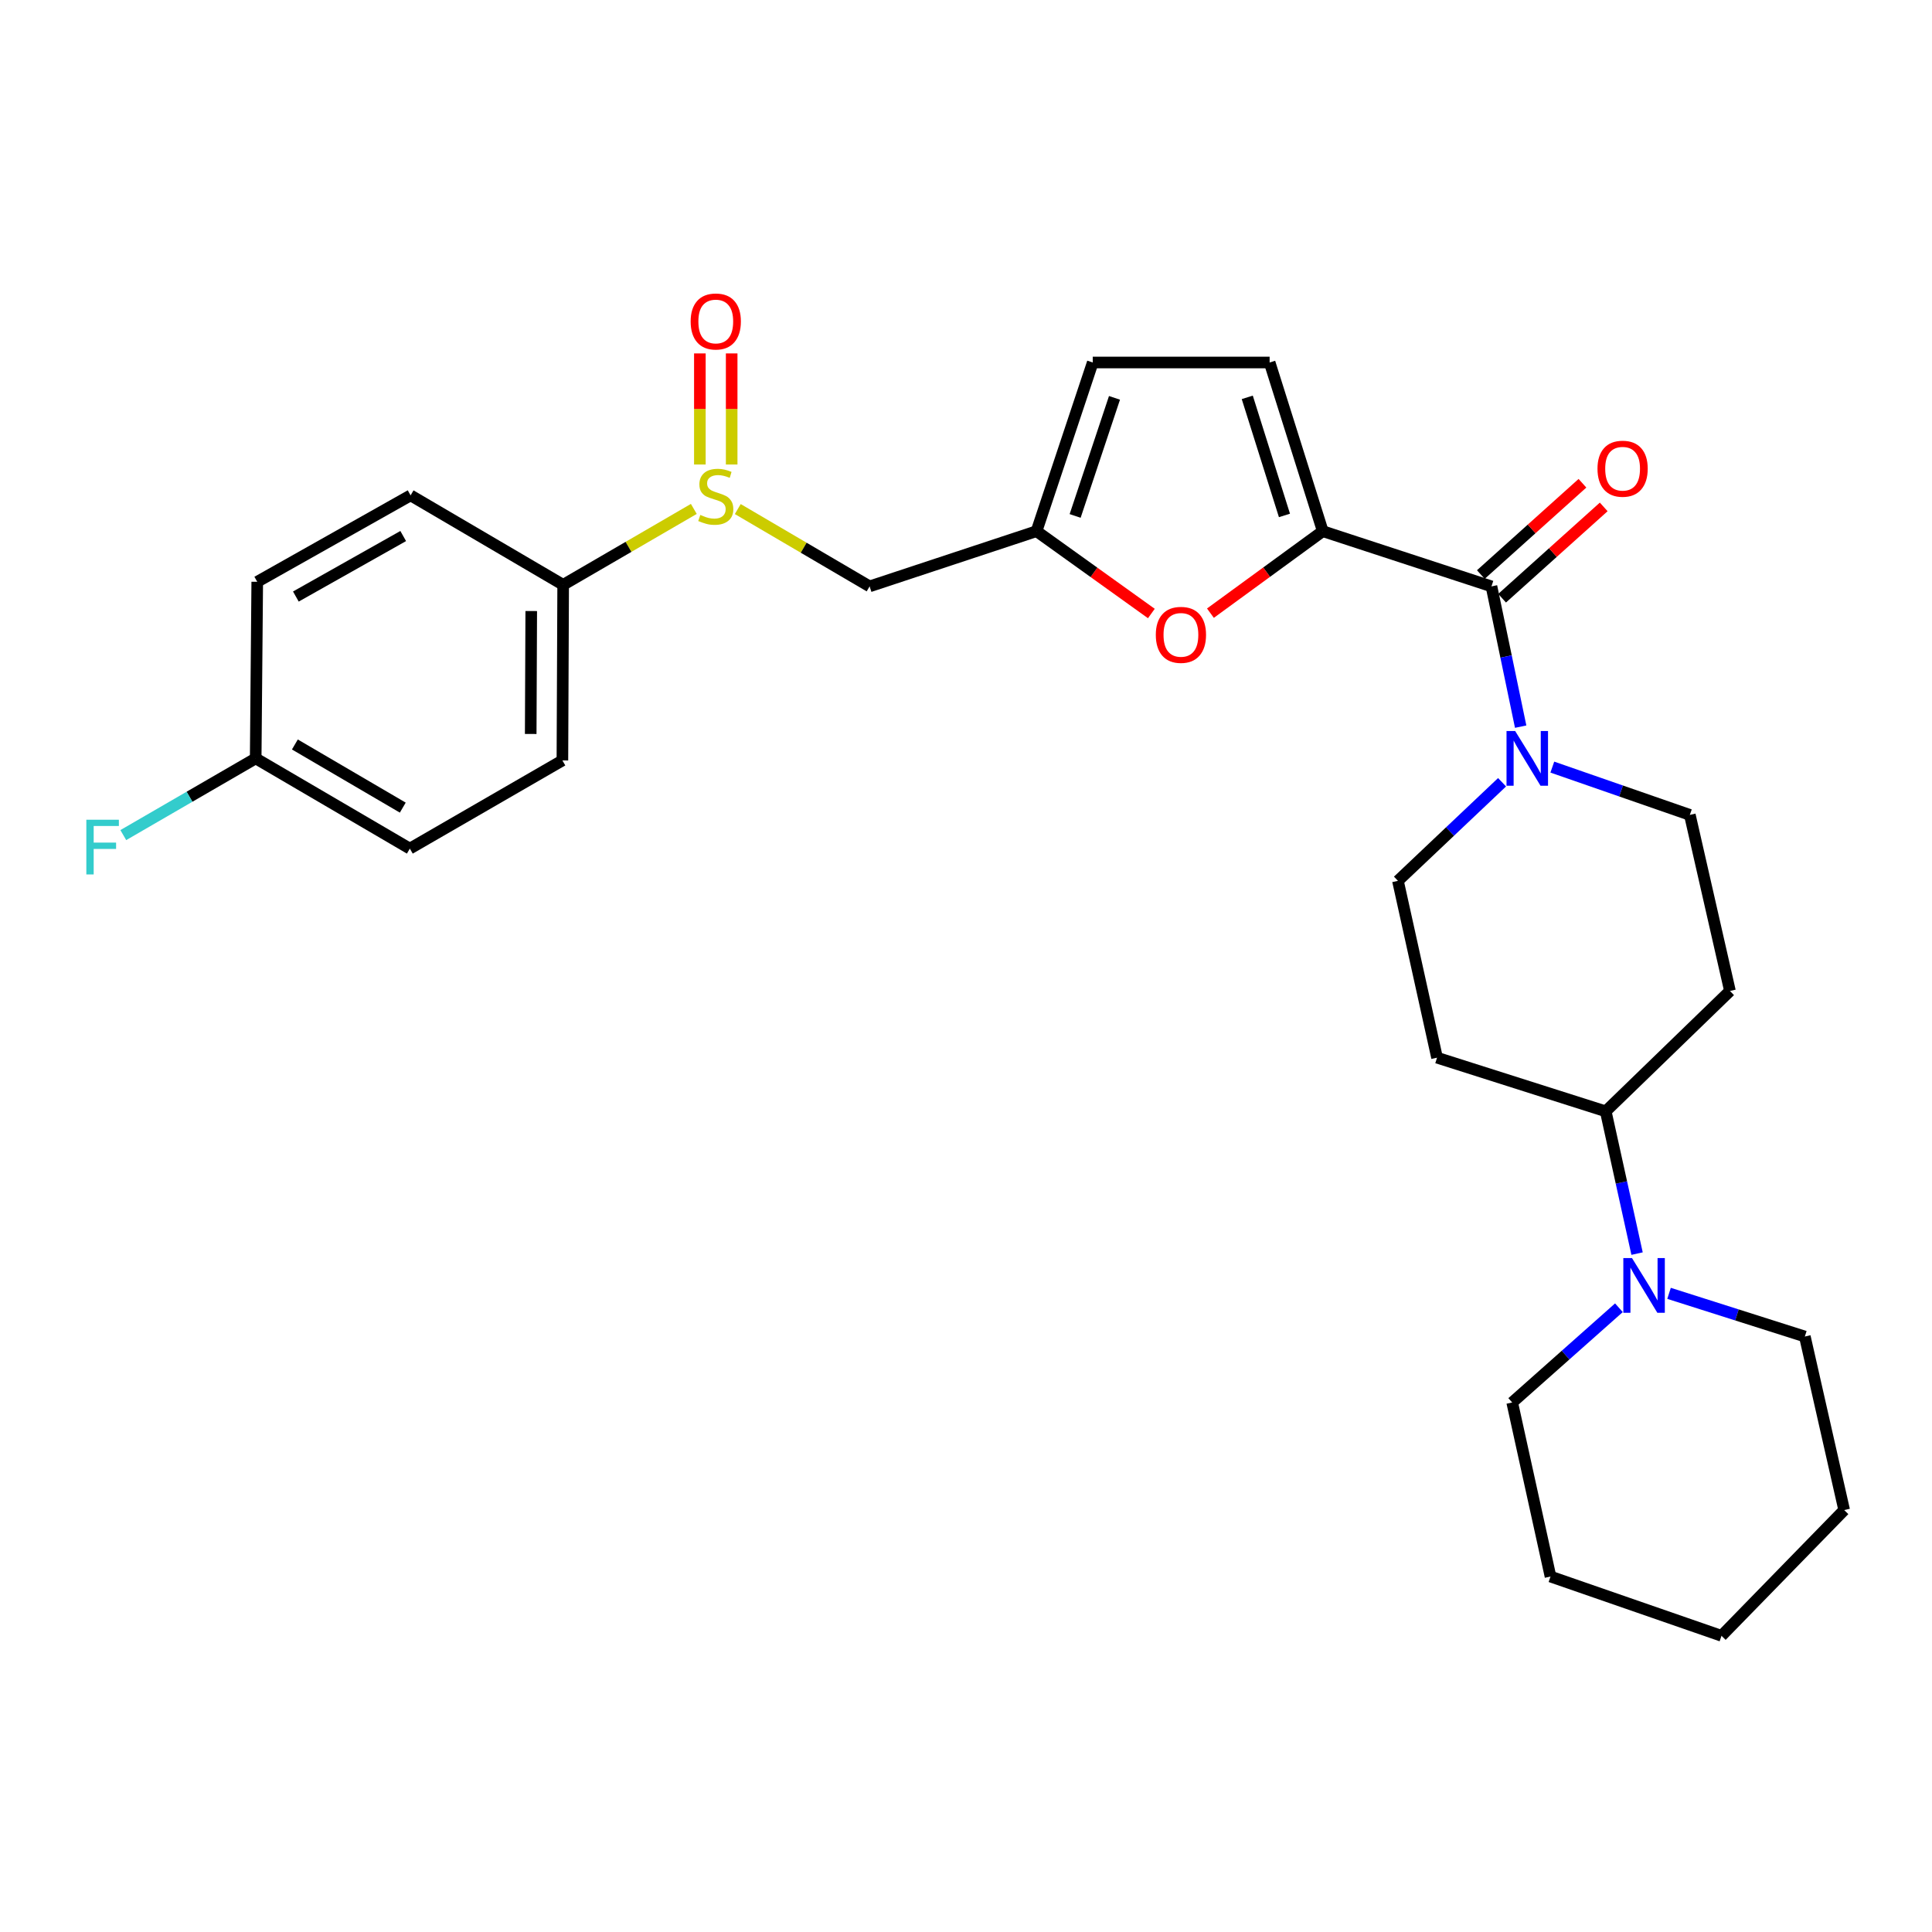 <?xml version='1.0' encoding='iso-8859-1'?>
<svg version='1.1' baseProfile='full'
              xmlns='http://www.w3.org/2000/svg'
                      xmlns:rdkit='http://www.rdkit.org/xml'
                      xmlns:xlink='http://www.w3.org/1999/xlink'
                  xml:space='preserve'
width='1000px' height='1000px' viewBox='0 0 1000 1000'>
<!-- END OF HEADER -->
<rect style='opacity:1.0;fill:#FFFFFF;stroke:none' width='1000' height='1000' x='0' y='0'> </rect>
<path class='bond-0' d='M 684.661,274.939 L 771.982,303.512' style='fill:none;fill-rule:evenodd;stroke:#000000;stroke-width:6px;stroke-linecap:butt;stroke-linejoin:miter;stroke-opacity:1' />
<path class='bond-2' d='M 684.661,274.939 L 655.588,296.156' style='fill:none;fill-rule:evenodd;stroke:#000000;stroke-width:6px;stroke-linecap:butt;stroke-linejoin:miter;stroke-opacity:1' />
<path class='bond-2' d='M 655.588,296.156 L 626.515,317.373' style='fill:none;fill-rule:evenodd;stroke:#FF0000;stroke-width:6px;stroke-linecap:butt;stroke-linejoin:miter;stroke-opacity:1' />
<path class='bond-5' d='M 684.661,274.939 L 657.158,187.627' style='fill:none;fill-rule:evenodd;stroke:#000000;stroke-width:6px;stroke-linecap:butt;stroke-linejoin:miter;stroke-opacity:1' />
<path class='bond-5' d='M 664.833,266.789 L 645.581,205.67' style='fill:none;fill-rule:evenodd;stroke:#000000;stroke-width:6px;stroke-linecap:butt;stroke-linejoin:miter;stroke-opacity:1' />
<path class='bond-1' d='M 771.982,303.512 L 779.538,339.811' style='fill:none;fill-rule:evenodd;stroke:#000000;stroke-width:6px;stroke-linecap:butt;stroke-linejoin:miter;stroke-opacity:1' />
<path class='bond-1' d='M 779.538,339.811 L 787.093,376.11' style='fill:none;fill-rule:evenodd;stroke:#0000FF;stroke-width:6px;stroke-linecap:butt;stroke-linejoin:miter;stroke-opacity:1' />
<path class='bond-15' d='M 777.484,309.636 L 803.781,286.007' style='fill:none;fill-rule:evenodd;stroke:#000000;stroke-width:6px;stroke-linecap:butt;stroke-linejoin:miter;stroke-opacity:1' />
<path class='bond-15' d='M 803.781,286.007 L 830.079,262.378' style='fill:none;fill-rule:evenodd;stroke:#FF0000;stroke-width:6px;stroke-linecap:butt;stroke-linejoin:miter;stroke-opacity:1' />
<path class='bond-15' d='M 766.481,297.389 L 792.778,273.76' style='fill:none;fill-rule:evenodd;stroke:#000000;stroke-width:6px;stroke-linecap:butt;stroke-linejoin:miter;stroke-opacity:1' />
<path class='bond-15' d='M 792.778,273.76 L 819.075,250.132' style='fill:none;fill-rule:evenodd;stroke:#FF0000;stroke-width:6px;stroke-linecap:butt;stroke-linejoin:miter;stroke-opacity:1' />
<path class='bond-13' d='M 803.48,397.05 L 839.07,409.418' style='fill:none;fill-rule:evenodd;stroke:#0000FF;stroke-width:6px;stroke-linecap:butt;stroke-linejoin:miter;stroke-opacity:1' />
<path class='bond-13' d='M 839.07,409.418 L 874.66,421.785' style='fill:none;fill-rule:evenodd;stroke:#000000;stroke-width:6px;stroke-linecap:butt;stroke-linejoin:miter;stroke-opacity:1' />
<path class='bond-14' d='M 777.469,404.893 L 750.519,430.407' style='fill:none;fill-rule:evenodd;stroke:#0000FF;stroke-width:6px;stroke-linecap:butt;stroke-linejoin:miter;stroke-opacity:1' />
<path class='bond-14' d='M 750.519,430.407 L 723.57,455.92' style='fill:none;fill-rule:evenodd;stroke:#000000;stroke-width:6px;stroke-linecap:butt;stroke-linejoin:miter;stroke-opacity:1' />
<path class='bond-4' d='M 595.944,317.551 L 566.226,296.245' style='fill:none;fill-rule:evenodd;stroke:#FF0000;stroke-width:6px;stroke-linecap:butt;stroke-linejoin:miter;stroke-opacity:1' />
<path class='bond-4' d='M 566.226,296.245 L 536.507,274.939' style='fill:none;fill-rule:evenodd;stroke:#000000;stroke-width:6px;stroke-linecap:butt;stroke-linejoin:miter;stroke-opacity:1' />
<path class='bond-3' d='M 381.869,263.49 L 415.989,283.501' style='fill:none;fill-rule:evenodd;stroke:#CCCC00;stroke-width:6px;stroke-linecap:butt;stroke-linejoin:miter;stroke-opacity:1' />
<path class='bond-3' d='M 415.989,283.501 L 450.11,303.512' style='fill:none;fill-rule:evenodd;stroke:#000000;stroke-width:6px;stroke-linecap:butt;stroke-linejoin:miter;stroke-opacity:1' />
<path class='bond-10' d='M 359.117,263.414 L 325.305,283.061' style='fill:none;fill-rule:evenodd;stroke:#CCCC00;stroke-width:6px;stroke-linecap:butt;stroke-linejoin:miter;stroke-opacity:1' />
<path class='bond-10' d='M 325.305,283.061 L 291.492,302.708' style='fill:none;fill-rule:evenodd;stroke:#000000;stroke-width:6px;stroke-linecap:butt;stroke-linejoin:miter;stroke-opacity:1' />
<path class='bond-16' d='M 378.713,240.428 L 378.713,211.678' style='fill:none;fill-rule:evenodd;stroke:#CCCC00;stroke-width:6px;stroke-linecap:butt;stroke-linejoin:miter;stroke-opacity:1' />
<path class='bond-16' d='M 378.713,211.678 L 378.713,182.929' style='fill:none;fill-rule:evenodd;stroke:#FF0000;stroke-width:6px;stroke-linecap:butt;stroke-linejoin:miter;stroke-opacity:1' />
<path class='bond-16' d='M 362.249,240.428 L 362.249,211.678' style='fill:none;fill-rule:evenodd;stroke:#CCCC00;stroke-width:6px;stroke-linecap:butt;stroke-linejoin:miter;stroke-opacity:1' />
<path class='bond-16' d='M 362.249,211.678 L 362.249,182.929' style='fill:none;fill-rule:evenodd;stroke:#FF0000;stroke-width:6px;stroke-linecap:butt;stroke-linejoin:miter;stroke-opacity:1' />
<path class='bond-6' d='M 536.507,274.939 L 450.11,303.512' style='fill:none;fill-rule:evenodd;stroke:#000000;stroke-width:6px;stroke-linecap:butt;stroke-linejoin:miter;stroke-opacity:1' />
<path class='bond-28' d='M 536.507,274.939 L 565.602,187.627' style='fill:none;fill-rule:evenodd;stroke:#000000;stroke-width:6px;stroke-linecap:butt;stroke-linejoin:miter;stroke-opacity:1' />
<path class='bond-28' d='M 556.491,267.047 L 576.857,205.929' style='fill:none;fill-rule:evenodd;stroke:#000000;stroke-width:6px;stroke-linecap:butt;stroke-linejoin:miter;stroke-opacity:1' />
<path class='bond-8' d='M 657.158,187.627 L 565.602,187.627' style='fill:none;fill-rule:evenodd;stroke:#000000;stroke-width:6px;stroke-linecap:butt;stroke-linejoin:miter;stroke-opacity:1' />
<path class='bond-7' d='M 847.344,648.861 L 839.234,612.043' style='fill:none;fill-rule:evenodd;stroke:#0000FF;stroke-width:6px;stroke-linecap:butt;stroke-linejoin:miter;stroke-opacity:1' />
<path class='bond-7' d='M 839.234,612.043 L 831.123,575.226' style='fill:none;fill-rule:evenodd;stroke:#000000;stroke-width:6px;stroke-linecap:butt;stroke-linejoin:miter;stroke-opacity:1' />
<path class='bond-23' d='M 863.894,669.435 L 899.04,680.607' style='fill:none;fill-rule:evenodd;stroke:#0000FF;stroke-width:6px;stroke-linecap:butt;stroke-linejoin:miter;stroke-opacity:1' />
<path class='bond-23' d='M 899.04,680.607 L 934.185,691.779' style='fill:none;fill-rule:evenodd;stroke:#000000;stroke-width:6px;stroke-linecap:butt;stroke-linejoin:miter;stroke-opacity:1' />
<path class='bond-24' d='M 837.949,676.887 L 810.33,701.405' style='fill:none;fill-rule:evenodd;stroke:#0000FF;stroke-width:6px;stroke-linecap:butt;stroke-linejoin:miter;stroke-opacity:1' />
<path class='bond-24' d='M 810.33,701.405 L 782.711,725.923' style='fill:none;fill-rule:evenodd;stroke:#000000;stroke-width:6px;stroke-linecap:butt;stroke-linejoin:miter;stroke-opacity:1' />
<path class='bond-9' d='M 831.123,575.226 L 743.811,547.457' style='fill:none;fill-rule:evenodd;stroke:#000000;stroke-width:6px;stroke-linecap:butt;stroke-linejoin:miter;stroke-opacity:1' />
<path class='bond-29' d='M 831.123,575.226 L 895.423,512.92' style='fill:none;fill-rule:evenodd;stroke:#000000;stroke-width:6px;stroke-linecap:butt;stroke-linejoin:miter;stroke-opacity:1' />
<path class='bond-17' d='M 291.492,302.708 L 291.099,393.605' style='fill:none;fill-rule:evenodd;stroke:#000000;stroke-width:6px;stroke-linecap:butt;stroke-linejoin:miter;stroke-opacity:1' />
<path class='bond-17' d='M 274.97,316.271 L 274.695,379.899' style='fill:none;fill-rule:evenodd;stroke:#000000;stroke-width:6px;stroke-linecap:butt;stroke-linejoin:miter;stroke-opacity:1' />
<path class='bond-18' d='M 291.492,302.708 L 212.522,256.399' style='fill:none;fill-rule:evenodd;stroke:#000000;stroke-width:6px;stroke-linecap:butt;stroke-linejoin:miter;stroke-opacity:1' />
<path class='bond-11' d='M 743.811,547.457 L 723.57,455.92' style='fill:none;fill-rule:evenodd;stroke:#000000;stroke-width:6px;stroke-linecap:butt;stroke-linejoin:miter;stroke-opacity:1' />
<path class='bond-12' d='M 895.423,512.92 L 874.66,421.785' style='fill:none;fill-rule:evenodd;stroke:#000000;stroke-width:6px;stroke-linecap:butt;stroke-linejoin:miter;stroke-opacity:1' />
<path class='bond-21' d='M 291.099,393.605 L 212.129,439.237' style='fill:none;fill-rule:evenodd;stroke:#000000;stroke-width:6px;stroke-linecap:butt;stroke-linejoin:miter;stroke-opacity:1' />
<path class='bond-20' d='M 212.522,256.399 L 133.149,301.134' style='fill:none;fill-rule:evenodd;stroke:#000000;stroke-width:6px;stroke-linecap:butt;stroke-linejoin:miter;stroke-opacity:1' />
<path class='bond-20' d='M 208.7,277.452 L 153.139,308.767' style='fill:none;fill-rule:evenodd;stroke:#000000;stroke-width:6px;stroke-linecap:butt;stroke-linejoin:miter;stroke-opacity:1' />
<path class='bond-19' d='M 132.344,392.544 L 133.149,301.134' style='fill:none;fill-rule:evenodd;stroke:#000000;stroke-width:6px;stroke-linecap:butt;stroke-linejoin:miter;stroke-opacity:1' />
<path class='bond-22' d='M 132.344,392.544 L 98.081,412.395' style='fill:none;fill-rule:evenodd;stroke:#000000;stroke-width:6px;stroke-linecap:butt;stroke-linejoin:miter;stroke-opacity:1' />
<path class='bond-22' d='M 98.081,412.395 L 63.818,432.245' style='fill:none;fill-rule:evenodd;stroke:#33CCCC;stroke-width:6px;stroke-linecap:butt;stroke-linejoin:miter;stroke-opacity:1' />
<path class='bond-30' d='M 132.344,392.544 L 212.129,439.237' style='fill:none;fill-rule:evenodd;stroke:#000000;stroke-width:6px;stroke-linecap:butt;stroke-linejoin:miter;stroke-opacity:1' />
<path class='bond-30' d='M 152.628,385.339 L 208.477,418.024' style='fill:none;fill-rule:evenodd;stroke:#000000;stroke-width:6px;stroke-linecap:butt;stroke-linejoin:miter;stroke-opacity:1' />
<path class='bond-26' d='M 934.185,691.779 L 954.545,781.606' style='fill:none;fill-rule:evenodd;stroke:#000000;stroke-width:6px;stroke-linecap:butt;stroke-linejoin:miter;stroke-opacity:1' />
<path class='bond-25' d='M 782.711,725.923 L 802.541,816.015' style='fill:none;fill-rule:evenodd;stroke:#000000;stroke-width:6px;stroke-linecap:butt;stroke-linejoin:miter;stroke-opacity:1' />
<path class='bond-27' d='M 802.541,816.015 L 891.051,846.701' style='fill:none;fill-rule:evenodd;stroke:#000000;stroke-width:6px;stroke-linecap:butt;stroke-linejoin:miter;stroke-opacity:1' />
<path class='bond-31' d='M 954.545,781.606 L 891.051,846.701' style='fill:none;fill-rule:evenodd;stroke:#000000;stroke-width:6px;stroke-linecap:butt;stroke-linejoin:miter;stroke-opacity:1' />
<path  class='atom-2' d='M 784.253 378.384
L 793.533 393.384
Q 794.453 394.864, 795.933 397.544
Q 797.413 400.224, 797.493 400.384
L 797.493 378.384
L 801.253 378.384
L 801.253 406.704
L 797.373 406.704
L 787.413 390.304
Q 786.253 388.384, 785.013 386.184
Q 783.813 383.984, 783.453 383.304
L 783.453 406.704
L 779.773 406.704
L 779.773 378.384
L 784.253 378.384
' fill='#0000FF'/>
<path  class='atom-3' d='M 598.243 328.599
Q 598.243 321.799, 601.603 317.999
Q 604.963 314.199, 611.243 314.199
Q 617.523 314.199, 620.883 317.999
Q 624.243 321.799, 624.243 328.599
Q 624.243 335.479, 620.843 339.399
Q 617.443 343.279, 611.243 343.279
Q 605.003 343.279, 601.603 339.399
Q 598.243 335.519, 598.243 328.599
M 611.243 340.079
Q 615.563 340.079, 617.883 337.199
Q 620.243 334.279, 620.243 328.599
Q 620.243 323.039, 617.883 320.239
Q 615.563 317.399, 611.243 317.399
Q 606.923 317.399, 604.563 320.199
Q 602.243 322.999, 602.243 328.599
Q 602.243 334.319, 604.563 337.199
Q 606.923 340.079, 611.243 340.079
' fill='#FF0000'/>
<path  class='atom-4' d='M 362.481 266.531
Q 362.801 266.651, 364.121 267.211
Q 365.441 267.771, 366.881 268.131
Q 368.361 268.451, 369.801 268.451
Q 372.481 268.451, 374.041 267.171
Q 375.601 265.851, 375.601 263.571
Q 375.601 262.011, 374.801 261.051
Q 374.041 260.091, 372.841 259.571
Q 371.641 259.051, 369.641 258.451
Q 367.121 257.691, 365.601 256.971
Q 364.121 256.251, 363.041 254.731
Q 362.001 253.211, 362.001 250.651
Q 362.001 247.091, 364.401 244.891
Q 366.841 242.691, 371.641 242.691
Q 374.921 242.691, 378.641 244.251
L 377.721 247.331
Q 374.321 245.931, 371.761 245.931
Q 369.001 245.931, 367.481 247.091
Q 365.961 248.211, 366.001 250.171
Q 366.001 251.691, 366.761 252.611
Q 367.561 253.531, 368.681 254.051
Q 369.841 254.571, 371.761 255.171
Q 374.321 255.971, 375.841 256.771
Q 377.361 257.571, 378.441 259.211
Q 379.561 260.811, 379.561 263.571
Q 379.561 267.491, 376.921 269.611
Q 374.321 271.691, 369.961 271.691
Q 367.441 271.691, 365.521 271.131
Q 363.641 270.611, 361.401 269.691
L 362.481 266.531
' fill='#CCCC00'/>
<path  class='atom-8' d='M 844.711 651.167
L 853.991 666.167
Q 854.911 667.647, 856.391 670.327
Q 857.871 673.007, 857.951 673.167
L 857.951 651.167
L 861.711 651.167
L 861.711 679.487
L 857.831 679.487
L 847.871 663.087
Q 846.711 661.167, 845.471 658.967
Q 844.271 656.767, 843.911 656.087
L 843.911 679.487
L 840.231 679.487
L 840.231 651.167
L 844.711 651.167
' fill='#0000FF'/>
<path  class='atom-16' d='M 826.858 242.604
Q 826.858 235.804, 830.218 232.004
Q 833.578 228.204, 839.858 228.204
Q 846.138 228.204, 849.498 232.004
Q 852.858 235.804, 852.858 242.604
Q 852.858 249.484, 849.458 253.404
Q 846.058 257.284, 839.858 257.284
Q 833.618 257.284, 830.218 253.404
Q 826.858 249.524, 826.858 242.604
M 839.858 254.084
Q 844.178 254.084, 846.498 251.204
Q 848.858 248.284, 848.858 242.604
Q 848.858 237.044, 846.498 234.244
Q 844.178 231.404, 839.858 231.404
Q 835.538 231.404, 833.178 234.204
Q 830.858 237.004, 830.858 242.604
Q 830.858 248.324, 833.178 251.204
Q 835.538 254.084, 839.858 254.084
' fill='#FF0000'/>
<path  class='atom-17' d='M 357.481 166.396
Q 357.481 159.596, 360.841 155.796
Q 364.201 151.996, 370.481 151.996
Q 376.761 151.996, 380.121 155.796
Q 383.481 159.596, 383.481 166.396
Q 383.481 173.276, 380.081 177.196
Q 376.681 181.076, 370.481 181.076
Q 364.241 181.076, 360.841 177.196
Q 357.481 173.316, 357.481 166.396
M 370.481 177.876
Q 374.801 177.876, 377.121 174.996
Q 379.481 172.076, 379.481 166.396
Q 379.481 160.836, 377.121 158.036
Q 374.801 155.196, 370.481 155.196
Q 366.161 155.196, 363.801 157.996
Q 361.481 160.796, 361.481 166.396
Q 361.481 172.116, 363.801 174.996
Q 366.161 177.876, 370.481 177.876
' fill='#FF0000'/>
<path  class='atom-23' d='M 44.689 424.29
L 61.529 424.29
L 61.529 427.53
L 48.489 427.53
L 48.489 436.13
L 60.089 436.13
L 60.089 439.41
L 48.489 439.41
L 48.489 452.61
L 44.689 452.61
L 44.689 424.29
' fill='#33CCCC'/>
</svg>
